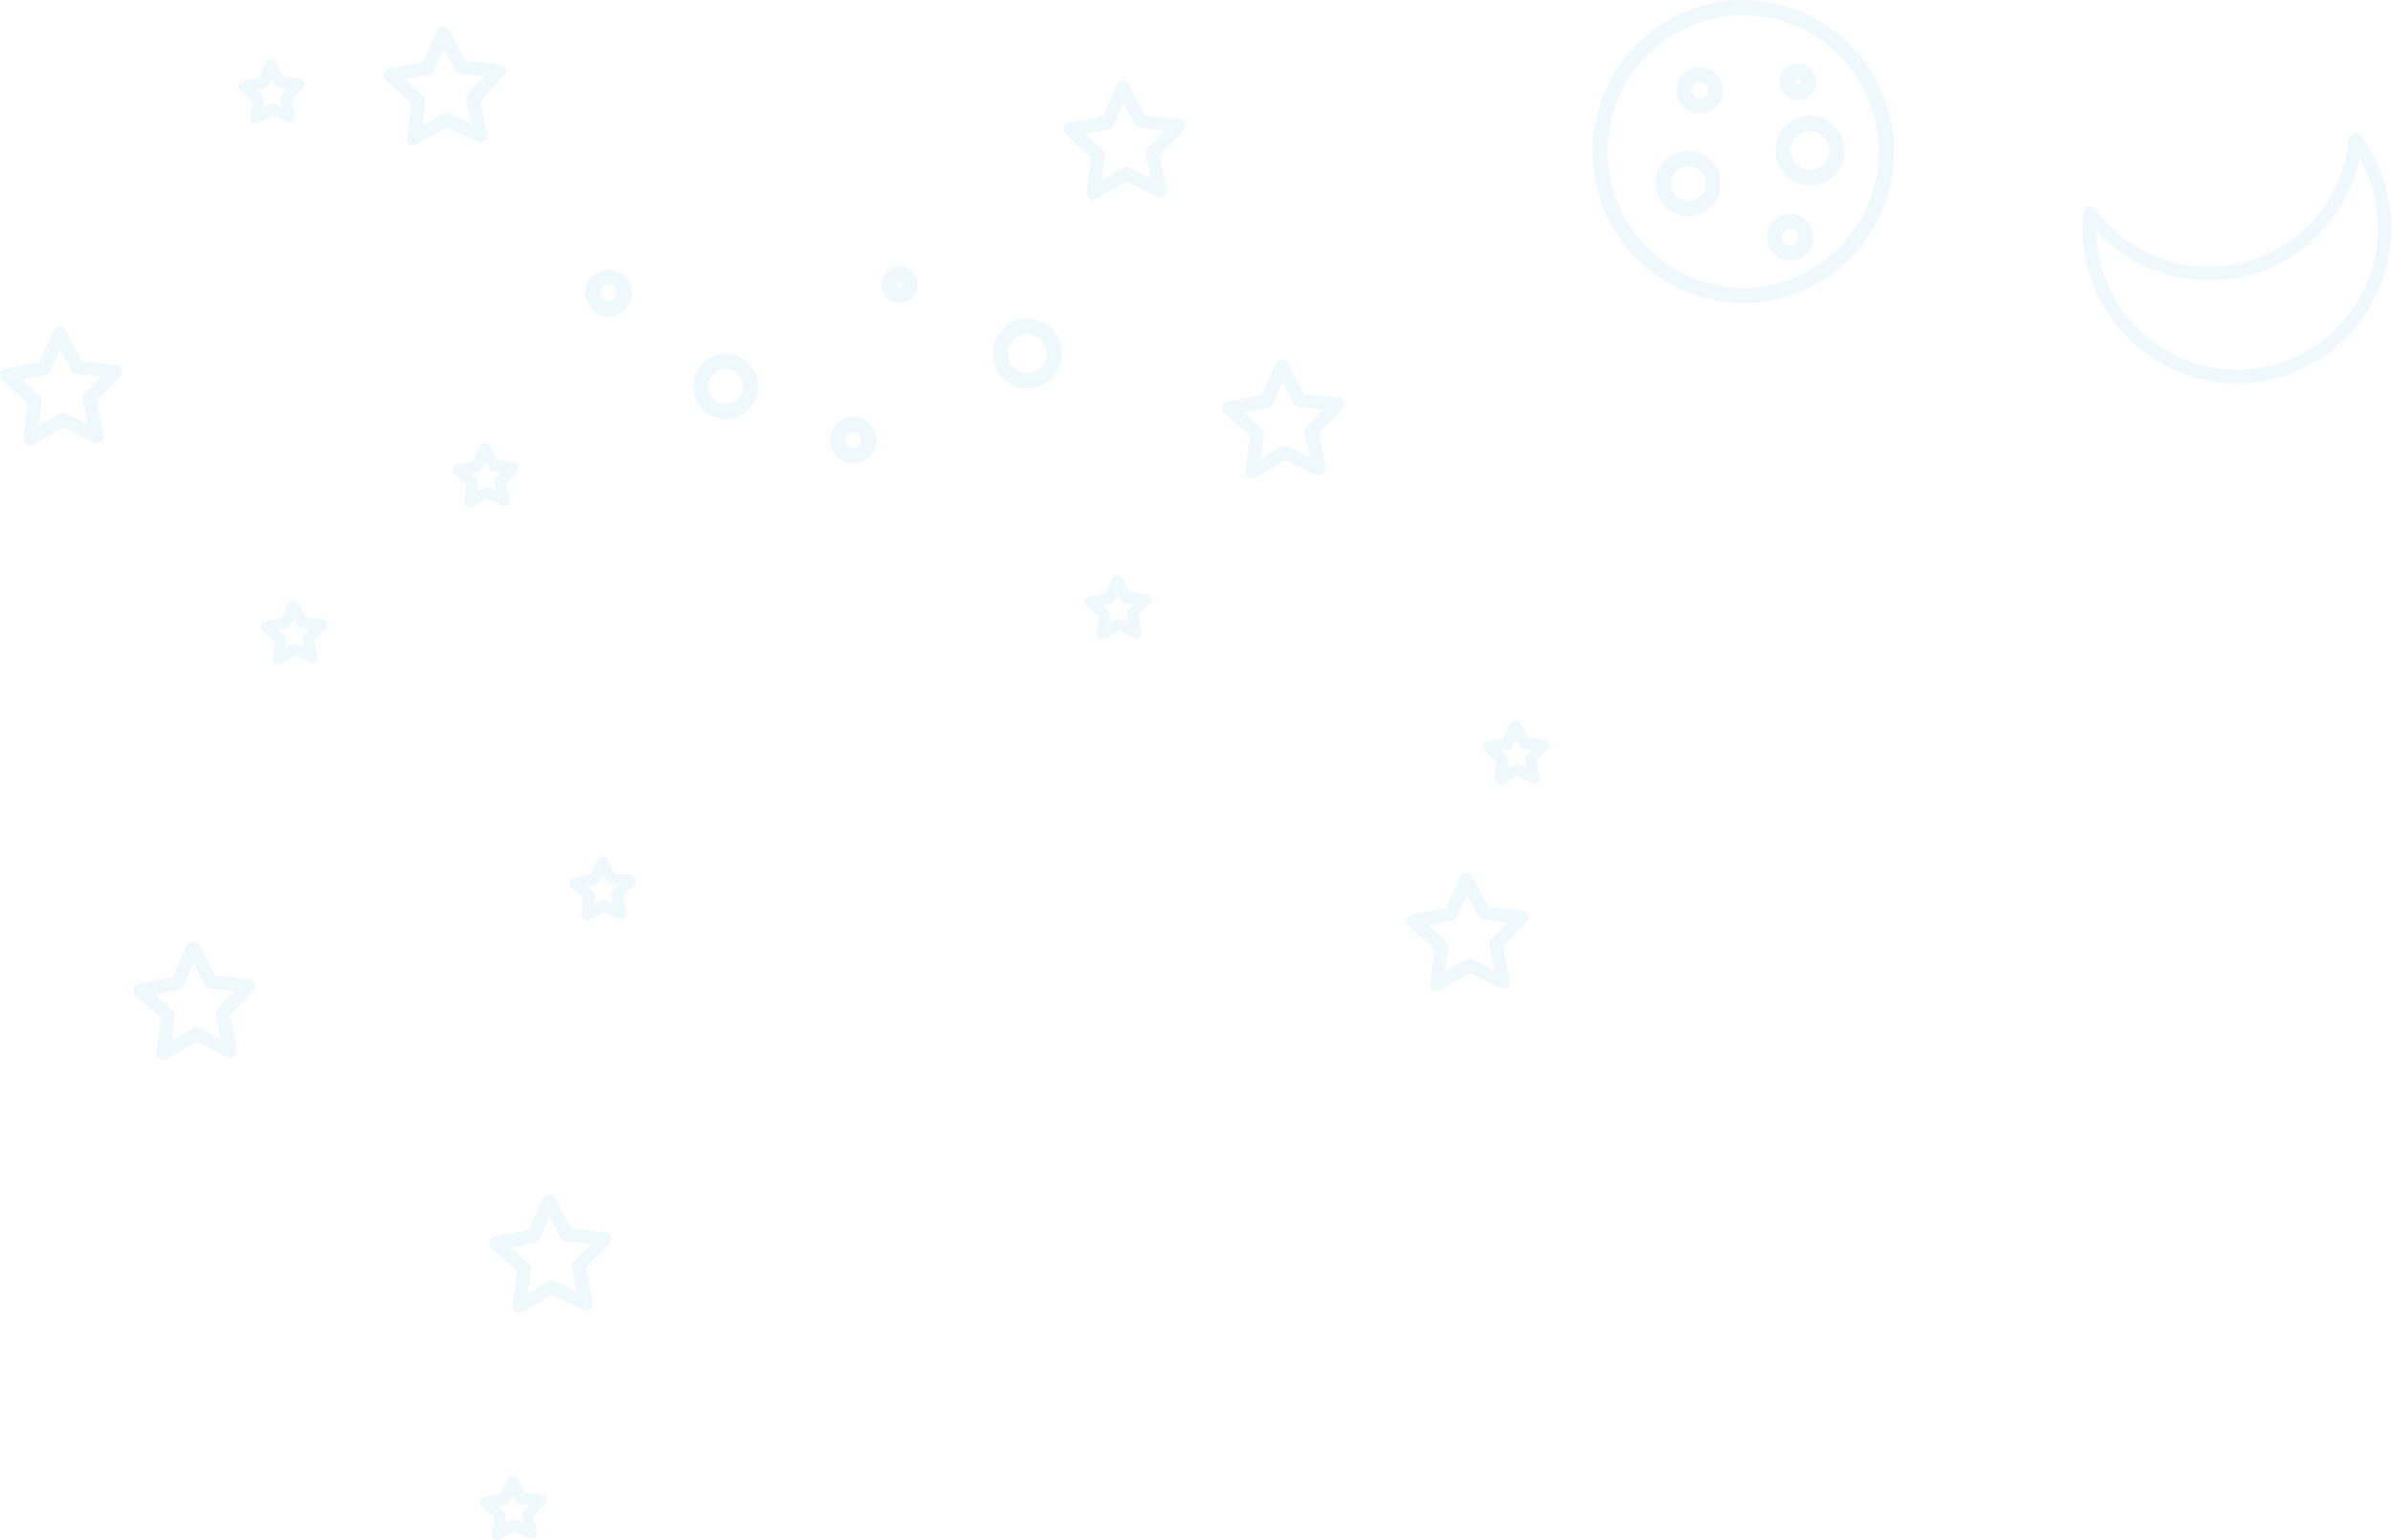 <?xml version="1.0" encoding="UTF-8"?> <svg xmlns="http://www.w3.org/2000/svg" viewBox="0 0 484.38 312" fill="none"><path fill-rule="evenodd" clip-rule="evenodd" d="M348.259 61.033C364.887 63.644 380.551 52.198 383.18 35.476C385.782 18.754 374.385 3.009 357.756 0.371C341.103 -2.24 325.462 9.207 322.835 25.928C320.233 42.65 331.63 58.396 348.259 61.033ZM348.754 57.947C333.79 55.573 323.562 41.437 325.904 26.403C328.246 11.396 342.325 1.083 357.261 3.431C372.198 5.804 382.45 19.941 380.108 34.975C377.766 50.009 363.69 60.321 348.754 57.947ZM365.432 37.48C369.258 38.087 372.85 35.45 373.447 31.599C374.047 27.748 371.443 24.135 367.591 23.528C363.792 22.922 360.176 25.559 359.578 29.41C358.978 33.261 361.608 36.874 365.432 37.48ZM365.902 34.395C363.767 34.052 362.31 32.021 362.648 29.885C362.987 27.748 364.989 26.271 367.124 26.614C369.258 26.957 370.716 28.961 370.378 31.124C370.038 33.261 368.034 34.738 365.902 34.395ZM361.79 52.778C364.365 53.174 366.787 51.407 367.176 48.822C367.566 46.237 365.824 43.784 363.247 43.388C360.671 42.966 358.251 44.76 357.834 47.345C357.444 49.929 359.213 52.382 361.79 52.778ZM362.233 49.692C361.348 49.56 360.748 48.716 360.878 47.819C361.035 46.923 361.868 46.316 362.753 46.448C363.637 46.58 364.235 47.424 364.105 48.321C363.95 49.217 363.142 49.824 362.233 49.692ZM363.507 20.231C365.512 20.548 367.411 19.176 367.724 17.145C368.034 15.115 366.657 13.216 364.652 12.899C362.648 12.583 360.748 13.954 360.436 15.985C360.123 18.016 361.503 19.915 363.507 20.231ZM363.975 17.145C363.637 17.093 363.43 16.776 363.482 16.46C363.532 16.143 363.82 15.932 364.157 15.959C364.47 16.011 364.705 16.328 364.652 16.644C364.6 16.961 364.287 17.198 363.975 17.145ZM340.843 43.731C344.432 44.312 347.816 41.832 348.389 38.219C348.961 34.606 346.514 31.203 342.872 30.623C339.281 30.043 335.897 32.522 335.324 36.135C334.779 39.749 337.251 43.151 340.843 43.731ZM341.335 40.672C339.411 40.355 338.084 38.562 338.396 36.636C338.709 34.711 340.531 33.419 342.43 33.709C344.355 33.999 345.657 35.819 345.344 37.744C345.032 39.67 343.235 40.988 341.335 40.672ZM343.47 22.974C346.047 23.37 348.466 21.603 348.883 19.018C349.273 16.433 347.504 14.007 344.954 13.585C342.378 13.163 339.931 14.956 339.541 17.541C339.123 20.126 340.893 22.552 343.47 22.974ZM343.94 19.915C343.055 19.783 342.455 18.939 342.585 18.042C342.743 17.145 343.575 16.539 344.46 16.671C345.344 16.803 345.942 17.647 345.812 18.543C345.657 19.44 344.824 20.047 343.94 19.915ZM88.506 6.199L85.669 12.582L78.825 13.848C78.305 13.953 77.889 14.322 77.759 14.85C77.603 15.377 77.759 15.905 78.149 16.274L83.301 20.969L82.391 27.879C82.313 28.407 82.547 28.934 82.989 29.224C83.432 29.514 83.978 29.541 84.446 29.277L90.484 25.796L96.755 28.802C97.223 29.04 97.796 28.987 98.212 28.644C98.628 28.301 98.81 27.774 98.707 27.246L97.275 20.415L102.063 15.351C102.402 15.008 102.532 14.481 102.402 14.032C102.402 14.001 102.393 13.98 102.385 13.961C102.38 13.949 102.376 13.938 102.376 13.927C102.193 13.426 101.751 13.083 101.231 13.03L94.335 12.292L91.03 6.146C90.77 5.698 90.275 5.408 89.755 5.434C89.182 5.408 88.714 5.724 88.506 6.199ZM92.175 14.217C92.383 14.613 92.799 14.876 93.242 14.929L98.082 15.457L94.725 19.017C94.413 19.334 94.283 19.808 94.361 20.257L95.376 25.057L90.978 22.947C90.562 22.762 90.093 22.762 89.677 23L85.461 25.453L86.112 20.6C86.164 20.151 86.008 19.703 85.669 19.386L82.052 16.09L86.84 15.193C87.283 15.114 87.673 14.797 87.855 14.402L89.833 9.944L92.175 14.217ZM475.64 28.17C474.442 40.091 466.297 49.824 454.847 52.989C443.398 56.154 431.428 51.986 424.35 42.386C424.012 41.938 423.413 41.727 422.868 41.885C422.32 42.043 421.905 42.518 421.853 43.098C421.463 47.002 421.773 50.852 422.79 54.545C427.369 71.293 444.622 81.131 461.276 76.541C477.904 71.926 487.714 54.571 483.135 37.85C482.12 34.157 480.428 30.676 478.111 27.511C477.774 27.062 477.174 26.851 476.629 27.01C476.107 27.115 475.692 27.59 475.64 28.17ZM480.506 38.562C484.695 53.806 475.745 69.657 460.573 73.851C445.402 78.045 429.658 69.077 425.494 53.806C424.87 51.538 424.532 49.217 424.507 46.87C427.916 50.509 432.13 53.305 436.894 54.993C442.93 57.156 449.409 57.393 455.63 55.679C461.823 53.964 467.287 50.404 471.373 45.445C474.572 41.542 476.784 36.979 477.852 32.1C478.996 34.131 479.881 36.293 480.506 38.562ZM258.303 73.664L255.467 80.047L248.624 81.313C248.103 81.418 247.687 81.787 247.557 82.315C247.401 82.816 247.557 83.37 247.948 83.713L253.1 88.408L252.19 95.344C252.11 95.872 252.37 96.399 252.787 96.663C253.23 96.953 253.777 96.979 254.244 96.716L260.283 93.234L266.526 96.241C266.996 96.478 267.569 96.399 267.984 96.083C268.373 95.766 268.583 95.212 268.478 94.711L267.049 87.88L271.835 82.816C272.175 82.473 272.305 81.946 272.175 81.497C272.175 81.467 272.165 81.445 272.158 81.427C272.153 81.414 272.148 81.403 272.148 81.392C271.965 80.891 271.523 80.548 271.003 80.495L264.107 79.757L260.803 73.611C260.543 73.137 260.073 72.873 259.528 72.873C258.981 72.873 258.513 73.189 258.303 73.664ZM261.973 81.682C262.207 82.078 262.597 82.341 263.04 82.394L267.881 82.922L264.524 86.456C264.212 86.799 264.082 87.247 264.184 87.696L265.199 92.496L260.803 90.386C260.385 90.201 259.918 90.201 259.528 90.439L255.312 92.891L255.962 88.038C256.014 87.59 255.859 87.142 255.519 86.825L251.903 83.528L256.716 82.632C257.159 82.552 257.524 82.262 257.731 81.84L259.736 77.383L261.973 81.682ZM292.832 183.96L295.669 177.577C295.877 177.103 296.347 176.786 296.841 176.786C297.361 176.76 297.856 177.05 298.116 177.525L301.42 183.67L308.316 184.408C308.836 184.461 309.278 184.804 309.461 185.305C309.471 185.314 309.476 185.323 309.481 185.333C309.486 185.341 309.488 185.35 309.491 185.36C309.498 185.374 309.503 185.391 309.513 185.411C309.643 185.885 309.513 186.387 309.176 186.729L304.387 191.793L305.819 198.624C305.922 199.126 305.739 199.653 305.324 199.996C304.907 200.312 304.335 200.392 303.867 200.154L297.621 197.147L291.61 200.629C291.143 200.893 290.595 200.866 290.153 200.576C289.711 200.312 289.476 199.785 289.553 199.257L290.49 192.321L285.339 187.626C284.949 187.283 284.792 186.729 284.922 186.228C285.079 185.701 285.494 185.332 286.014 185.226L292.832 183.96ZM300.43 186.307C299.988 186.281 299.573 185.991 299.366 185.595L297.049 181.296L295.044 185.753C294.862 186.176 294.472 186.492 294.03 186.571L289.243 187.442L292.86 190.738C293.197 191.055 293.355 191.503 293.302 191.952L292.65 196.805L296.866 194.352C297.284 194.114 297.751 194.114 298.169 194.299L302.565 196.409L301.578 191.609C301.473 191.16 301.603 190.686 301.915 190.369L305.272 186.835L300.43 186.307ZM34.96 197.904L37.796 191.522C38.005 191.047 38.499 190.73 38.993 190.704C39.514 190.704 40.008 190.968 40.268 191.443L43.573 197.588L50.469 198.353C51.016 198.406 51.458 198.748 51.64 199.25C51.64 199.276 51.64 199.302 51.666 199.355C51.796 199.803 51.666 200.331 51.328 200.674L46.54 205.738L47.971 212.569C48.075 213.07 47.893 213.624 47.476 213.94C47.06 214.257 46.488 214.336 46.019 214.099L39.748 211.092L33.737 214.573C33.269 214.837 32.722 214.811 32.28 214.521C31.837 214.257 31.603 213.729 31.681 213.202L32.592 206.265L27.439 201.571C27.049 201.228 26.867 200.674 27.023 200.173C27.179 199.645 27.596 199.276 28.116 199.17L34.96 197.904ZM42.558 200.252C42.09 200.225 41.7 199.935 41.491 199.54L39.176 195.241L37.198 199.698C36.99 200.12 36.625 200.41 36.183 200.489L31.369 201.386L34.986 204.683C35.324 204.999 35.48 205.448 35.428 205.896L34.804 210.749L39.019 208.296C39.41 208.059 39.878 208.032 40.295 208.243L44.692 210.353L43.703 205.553C43.599 205.105 43.729 204.656 44.042 204.314L47.398 200.779L42.558 200.252ZM10.806 67.017L7.97 73.4L1.126 74.665C0.606 74.771 0.19 75.14 0.059 75.668C-0.097 76.169 0.059 76.723 0.476 77.092L5.628 81.787L4.717 88.697C4.639 89.224 4.873 89.752 5.316 90.042C5.758 90.332 6.305 90.359 6.773 90.095L12.784 86.613L19.055 89.62C19.524 89.857 20.096 89.778 20.513 89.462C20.929 89.145 21.111 88.591 21.007 88.09L19.576 81.259L24.364 76.195C24.702 75.852 24.832 75.325 24.702 74.876C24.702 74.863 24.696 74.843 24.689 74.824C24.683 74.804 24.676 74.784 24.676 74.771C24.494 74.27 24.052 73.927 23.505 73.874L16.609 73.136L13.305 66.99C13.044 66.542 12.55 66.252 12.03 66.252C11.483 66.226 11.015 66.542 10.806 67.017ZM14.502 75.035C14.71 75.43 15.1 75.72 15.569 75.747L20.409 76.274L17.052 79.809C16.74 80.125 16.609 80.6 16.714 81.048L17.728 85.848L13.331 83.738C12.914 83.554 12.446 83.554 12.03 83.791L7.814 86.244L8.465 81.391C8.517 80.943 8.36 80.494 8.022 80.178L4.405 76.907L9.193 76.011C9.636 75.931 10.026 75.615 10.208 75.219L12.186 70.762L14.502 75.035ZM107.064 249.14L109.9 242.758C110.108 242.283 110.577 241.94 111.123 241.966C111.644 241.966 112.138 242.256 112.398 242.705L115.703 248.85L122.599 249.589C123.119 249.641 123.562 249.983 123.744 250.485C123.744 250.513 123.77 250.538 123.77 250.59C123.9 251.04 123.77 251.568 123.431 251.91L118.644 256.974L120.075 263.805C120.179 264.304 119.996 264.859 119.58 265.177C119.164 265.492 118.591 265.572 118.123 265.334L111.852 262.327L105.841 265.809C105.398 266.074 104.826 266.047 104.383 265.757C103.941 265.467 103.707 264.964 103.785 264.437L104.696 257.501L99.543 252.807C99.153 252.462 98.997 251.935 99.153 251.408C99.283 250.88 99.699 250.513 100.22 250.405L107.064 249.14ZM114.662 251.488C114.194 251.435 113.803 251.17 113.595 250.775L111.279 246.503L109.275 250.96C109.093 251.383 108.729 251.673 108.287 251.75L103.473 252.647L107.09 255.944C107.428 256.261 107.584 256.709 107.532 257.159L106.881 262.01L111.097 259.558C111.513 259.321 111.982 259.293 112.398 259.506L116.796 261.615L115.781 256.816C115.703 256.366 115.833 255.892 116.145 255.577L119.502 252.015L114.662 251.488ZM226.141 17.219L223.305 23.601L216.487 24.867C215.967 24.973 215.55 25.342 215.394 25.87C215.264 26.371 215.42 26.925 215.784 27.267L220.937 31.962L220.026 38.899C219.948 39.426 220.182 39.954 220.625 40.244C221.067 40.534 221.614 40.56 222.082 40.297L228.093 36.815L234.338 39.822C234.833 40.059 235.379 40.006 235.796 39.663C236.212 39.347 236.394 38.793 236.29 38.292L234.859 31.461L239.673 26.397C239.985 26.054 240.115 25.527 239.985 25.078C239.985 25.047 239.976 25.026 239.969 25.007C239.963 24.995 239.959 24.984 239.959 24.973C239.777 24.472 239.334 24.129 238.814 24.076L231.918 23.338L228.613 17.192C228.379 16.744 227.859 16.454 227.338 16.454C226.844 16.427 226.375 16.744 226.141 17.219ZM229.836 25.236C230.044 25.632 230.435 25.896 230.903 25.949L235.743 26.476L232.387 30.037C232.074 30.353 231.944 30.828 232.022 31.276L233.037 36.077L228.639 33.967C228.223 33.756 227.755 33.782 227.338 34.019L223.123 36.472L223.773 31.619C223.825 31.171 223.669 30.722 223.331 30.406L219.714 27.109L224.502 26.212C224.944 26.133 225.309 25.843 225.491 25.421L227.494 20.964L229.836 25.236ZM230.535 124.676L231.212 127.92C231.29 128.342 231.134 128.791 230.822 129.028C230.483 129.292 230.015 129.344 229.625 129.16L226.658 127.736L223.796 129.397C223.405 129.608 222.937 129.582 222.573 129.344C222.208 129.107 222.026 128.685 222.078 128.237L222.521 124.966L220.074 122.751C219.736 122.461 219.632 122.012 219.736 121.59C219.866 121.168 220.204 120.852 220.647 120.773L223.874 120.166L225.227 117.159C225.409 116.764 225.799 116.474 226.242 116.474C226.658 116.447 227.074 116.685 227.283 117.08L228.844 119.981L232.123 120.324C232.565 120.377 232.929 120.667 233.085 121.089C233.085 121.096 233.087 121.102 233.089 121.108C233.092 121.115 233.095 121.122 233.098 121.129C233.105 121.142 233.111 121.155 233.111 121.168C233.216 121.564 233.111 121.96 232.825 122.276L230.535 124.676ZM224.628 126.259L225.981 125.467C226.32 125.283 226.736 125.256 227.1 125.415L228.506 126.1L228.167 124.571C228.089 124.201 228.193 123.806 228.454 123.542L229.547 122.408L227.985 122.25C227.621 122.197 227.283 121.986 227.1 121.643L226.346 120.272L225.695 121.696C225.565 122.039 225.227 122.276 224.862 122.355L223.327 122.645L224.472 123.7C224.759 123.938 224.888 124.333 224.836 124.703L224.628 126.259ZM59.806 23.475L59.129 20.231L61.393 17.831C61.679 17.541 61.784 17.119 61.679 16.723C61.679 16.71 61.673 16.697 61.666 16.684C61.66 16.671 61.653 16.657 61.653 16.644C61.523 16.222 61.133 15.932 60.691 15.879L57.412 15.536L55.851 12.635C55.642 12.24 55.226 12.002 54.81 12.029C54.367 12.029 53.977 12.319 53.795 12.714L52.442 15.721L49.215 16.328C48.773 16.407 48.434 16.723 48.304 17.145C48.2 17.567 48.304 18.016 48.642 18.306L51.089 20.521L50.646 23.792C50.594 24.214 50.776 24.662 51.141 24.899C51.505 25.137 51.973 25.163 52.364 24.952L55.226 23.291L58.193 24.715C58.583 24.899 59.051 24.847 59.39 24.583C59.754 24.346 59.91 23.897 59.806 23.475ZM54.601 20.996L53.248 21.787L53.456 20.231C53.508 19.835 53.379 19.466 53.092 19.229L51.947 18.174L53.482 17.884C53.847 17.805 54.159 17.567 54.315 17.224L54.966 15.8L55.694 17.172C55.877 17.515 56.215 17.726 56.579 17.778L58.141 17.937L57.048 19.071C56.787 19.334 56.683 19.73 56.761 20.099L57.074 21.629L55.668 20.943C55.33 20.811 54.94 20.811 54.601 20.996ZM63.663 129.736L64.339 132.98C64.417 133.402 64.261 133.851 63.949 134.114C63.61 134.378 63.142 134.431 62.752 134.246L59.785 132.822L56.949 134.484C56.559 134.695 56.09 134.668 55.726 134.431C55.362 134.193 55.179 133.745 55.232 133.323L55.674 130.053L53.228 127.837C52.889 127.547 52.759 127.099 52.889 126.677C53.02 126.255 53.358 125.938 53.8 125.859L57.027 125.252L58.354 122.219C58.536 121.824 58.927 121.534 59.369 121.534C59.785 121.507 60.202 121.745 60.41 122.14L61.971 125.041L65.25 125.384C65.692 125.437 66.083 125.727 66.213 126.149C66.213 126.162 66.219 126.175 66.226 126.189C66.232 126.202 66.239 126.215 66.239 126.228C66.343 126.624 66.239 127.046 65.953 127.336L63.663 129.736ZM57.782 131.319L59.135 130.527C59.447 130.316 59.863 130.316 60.202 130.501L61.607 131.187L61.269 129.631C61.191 129.261 61.295 128.866 61.555 128.602L62.648 127.442L61.086 127.283C60.722 127.231 60.384 127.02 60.202 126.677L59.473 125.305L58.822 126.756C58.666 127.099 58.354 127.336 57.99 127.415L56.455 127.705L57.625 128.76C57.912 128.998 58.042 129.393 57.99 129.763L57.782 131.319ZM126.865 184.86L126.188 181.616L128.452 179.242C128.738 178.926 128.842 178.53 128.738 178.134C128.738 178.127 128.736 178.119 128.733 178.111C128.731 178.106 128.728 178.1 128.725 178.095C128.719 178.082 128.712 178.068 128.712 178.055C128.582 177.633 128.192 177.343 127.749 177.29L124.471 176.947L122.909 174.02C122.701 173.624 122.285 173.413 121.868 173.413C121.426 173.44 121.036 173.703 120.854 174.099L119.5 177.106L116.274 177.712C115.831 177.791 115.493 178.108 115.363 178.53C115.233 178.952 115.363 179.4 115.701 179.69L118.147 181.906L117.705 185.176C117.653 185.625 117.835 186.047 118.199 186.284C118.564 186.521 119.032 186.548 119.422 186.337L122.259 184.675L125.225 186.1C125.616 186.284 126.084 186.231 126.422 185.968C126.787 185.73 126.969 185.282 126.865 184.86ZM121.66 182.407L120.307 183.198L120.515 181.642C120.567 181.273 120.411 180.877 120.151 180.613L118.98 179.558L120.515 179.269C120.88 179.189 121.192 178.952 121.348 178.609L121.998 177.185L122.753 178.556C122.935 178.899 123.274 179.11 123.638 179.163L125.199 179.321L124.106 180.455C123.846 180.745 123.742 181.115 123.82 181.484L124.158 183.014L122.753 182.328C122.389 182.196 121.973 182.196 121.66 182.407ZM311.153 154.128L311.828 157.372C311.933 157.794 311.775 158.243 311.36 158.506C311.02 158.77 310.553 158.823 310.163 158.638L307.196 157.214L304.335 158.849C303.945 159.06 303.475 159.034 303.11 158.797C302.747 158.559 302.565 158.111 302.617 157.689L303.06 154.418L300.613 152.203C300.301 151.886 300.171 151.438 300.301 151.016C300.406 150.594 300.768 150.277 301.185 150.198L304.437 149.618L305.792 146.585C305.974 146.189 306.364 145.899 306.806 145.899C307.249 145.873 307.664 146.11 307.874 146.506L309.433 149.407L312.712 149.75C313.155 149.803 313.545 150.093 313.675 150.515C313.675 150.568 313.675 150.594 313.702 150.62C313.805 151.016 313.702 151.438 313.415 151.728L311.153 154.128ZM305.272 155.711L306.624 154.919C306.961 154.735 307.351 154.708 307.744 154.867L309.148 155.552L308.808 154.023C308.731 153.653 308.836 153.258 309.096 152.994L310.188 151.86L308.628 151.702C308.236 151.649 307.899 151.438 307.716 151.095L306.989 149.724L306.337 151.148C306.182 151.491 305.869 151.728 305.504 151.807L303.97 152.097L305.114 153.152C305.374 153.39 305.532 153.785 305.479 154.155L305.272 155.711ZM103.158 101.224L102.482 97.98L104.746 95.58C105.032 95.29 105.136 94.868 105.032 94.472C105.006 94.446 105.006 94.42 105.006 94.367C104.85 93.945 104.485 93.655 104.043 93.602L100.764 93.259L99.203 90.331C98.995 89.936 98.578 89.698 98.162 89.725C97.72 89.725 97.329 90.015 97.147 90.411L95.794 93.417L92.567 94.024C92.125 94.103 91.786 94.419 91.657 94.841C91.552 95.263 91.657 95.712 91.995 96.002L94.441 98.217L93.998 101.488C93.946 101.936 94.155 102.358 94.493 102.596C94.857 102.833 95.326 102.859 95.716 102.648L98.578 100.987L101.545 102.411C101.935 102.596 102.404 102.543 102.742 102.279C103.08 102.094 103.236 101.646 103.158 101.224ZM97.954 98.745L96.601 99.536L96.809 97.98C96.861 97.611 96.705 97.215 96.445 96.978L95.3 95.923L96.835 95.633C97.199 95.554 97.512 95.316 97.668 94.973L98.318 93.549L99.073 94.947C99.255 95.29 99.593 95.501 99.957 95.554L101.519 95.712L100.426 96.846C100.166 97.11 100.062 97.505 100.14 97.874L100.452 99.404L99.047 98.719C98.683 98.56 98.266 98.56 97.954 98.745ZM108.047 307.111L108.724 310.356C108.828 310.803 108.646 311.253 108.308 311.41C107.969 311.675 107.501 311.728 107.11 311.543L104.144 310.118L101.308 311.78C100.917 311.99 100.449 311.965 100.085 311.728C99.72 311.49 99.538 311.068 99.59 310.618L100.032 307.349L97.587 305.132C97.248 304.842 97.144 304.395 97.248 303.972C97.378 303.55 97.717 303.235 98.159 303.155L101.386 302.547L102.739 299.541C102.921 299.146 103.311 298.856 103.754 298.856C104.196 298.856 104.587 299.066 104.795 299.463L106.356 302.39L109.635 302.732C110.077 302.785 110.467 303.075 110.598 303.497C110.598 303.55 110.624 303.577 110.624 303.602C110.728 304 110.624 304.422 110.337 304.712L108.047 307.111ZM102.166 308.693L103.52 307.904C103.832 307.719 104.248 307.691 104.639 307.876L106.044 308.536L105.705 307.006C105.627 306.636 105.731 306.242 105.992 305.977L107.084 304.842L105.523 304.684C105.159 304.632 104.821 304.422 104.639 304.077L103.884 302.707L103.233 304.13C103.077 304.474 102.765 304.712 102.401 304.789L100.865 305.079L102.01 306.137C102.296 306.372 102.427 306.769 102.375 307.136L102.166 308.693ZM206.954 78.592C210.779 79.198 214.37 76.561 214.969 72.71C215.567 68.859 212.939 65.22 209.14 64.639C205.315 64.033 201.698 66.67 201.099 70.521C200.501 74.372 203.129 77.985 206.954 78.592ZM207.423 75.506C205.289 75.163 203.831 73.132 204.17 70.996C204.508 68.833 206.512 67.356 208.646 67.725C210.779 68.068 212.237 70.073 211.898 72.235C211.56 74.372 209.556 75.849 207.423 75.506ZM172.042 93.863C174.619 94.258 177.039 92.491 177.455 89.906C177.845 87.322 176.076 84.895 173.526 84.473C170.95 84.078 168.529 85.845 168.113 88.43C167.697 91.014 169.466 93.467 172.042 93.863ZM172.511 90.803C171.626 90.671 171.028 89.827 171.158 88.931C171.314 88.034 172.147 87.401 173.031 87.559C173.916 87.691 174.514 88.535 174.385 89.432C174.228 90.329 173.421 90.935 172.511 90.803ZM181.57 61.316C183.574 61.633 185.474 60.261 185.786 58.23C186.098 56.226 184.719 54.301 182.715 53.984C180.712 53.668 178.812 55.039 178.5 57.07C178.188 59.101 179.567 61 181.57 61.316ZM182.065 58.257C181.727 58.204 181.518 57.887 181.57 57.571C181.622 57.255 181.909 57.017 182.247 57.07C182.585 57.123 182.793 57.439 182.741 57.756C182.689 58.072 182.377 58.31 182.065 58.257ZM145.914 84.842C149.505 85.423 152.887 82.943 153.46 79.33C154.032 75.717 151.56 72.315 147.969 71.734C144.378 71.154 140.996 73.633 140.423 77.247C139.851 80.86 142.322 84.262 145.914 84.842ZM146.382 81.783C144.482 81.467 143.155 79.673 143.467 77.748C143.78 75.822 145.575 74.504 147.475 74.82C149.374 75.11 150.702 76.93 150.389 78.855C150.077 80.781 148.281 82.1 146.382 81.783ZM122.506 64.086C125.082 64.481 127.503 62.714 127.919 60.129C128.309 57.545 126.54 55.092 123.964 54.696C121.387 54.274 118.967 56.068 118.551 58.652C118.161 61.237 119.93 63.69 122.506 64.086ZM122.975 61C122.09 60.868 121.465 60.024 121.622 59.127C121.752 58.23 122.61 57.624 123.495 57.756C124.38 57.888 124.979 58.731 124.848 59.628C124.692 60.525 123.86 61.132 122.975 61Z" fill="#63C2E9" fill-opacity="0.1"></path></svg> 